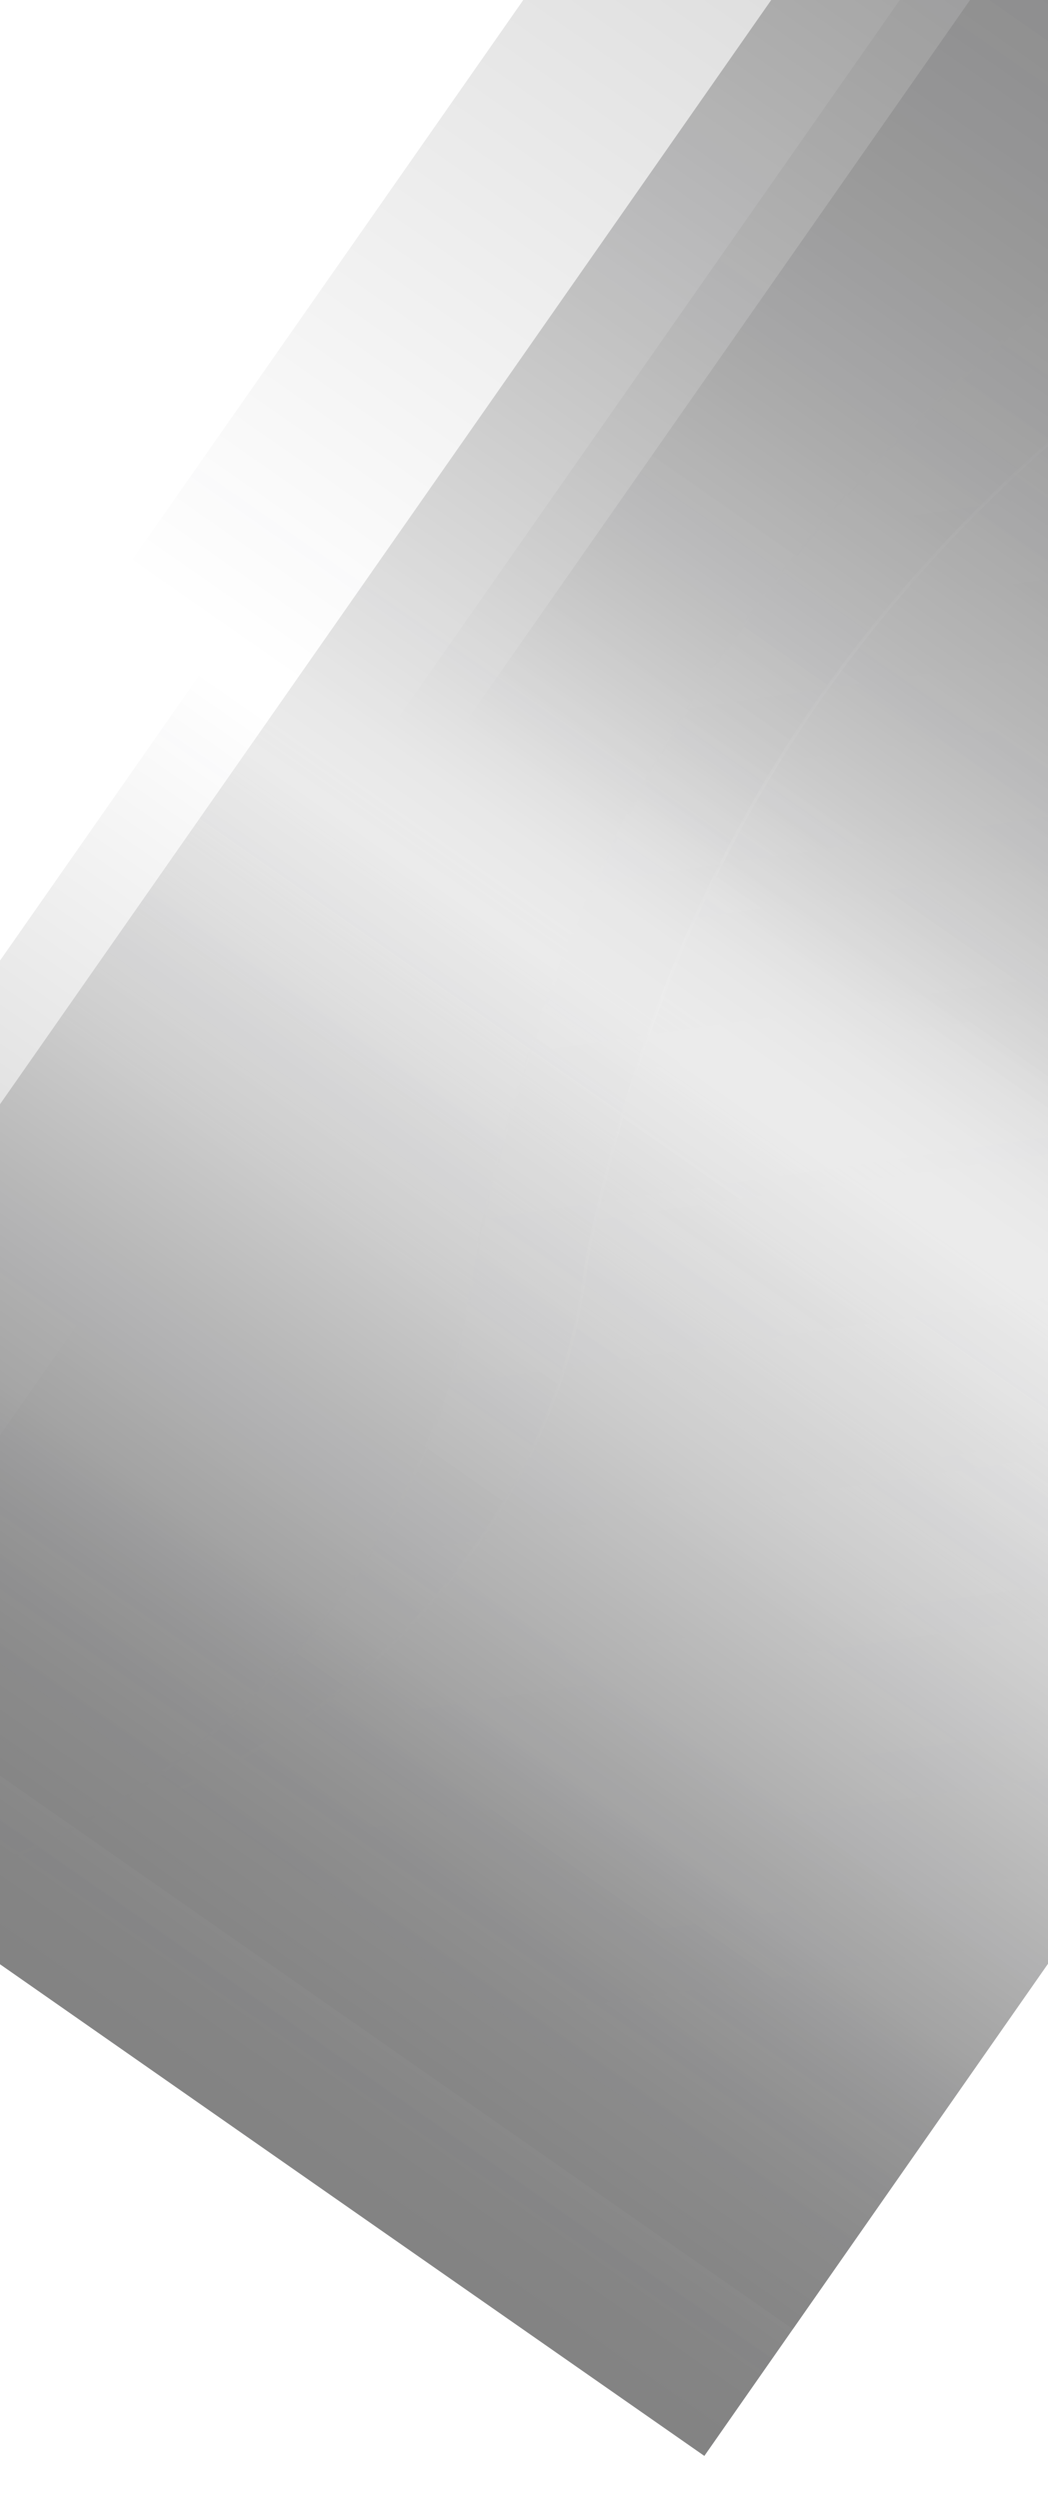 <svg xmlns="http://www.w3.org/2000/svg" width="330" height="787" fill="none"><g clip-path="url(#a)" opacity=".5"><g clip-path="url(#b)"><g filter="url(#c)"><path fill="url(#d)" fill-opacity=".07" d="m509.419-176.359 269.04 187.837-536.933 775.455-273.777-191.145c75.734-14.793 169.737-91.618 181.543-197.275 39.068-195.691 153.46-292.278 262.133-361.089 86.938-55.049 101.553-165.459 97.994-213.783Z"/><path stroke="url(#e)" stroke-opacity=".14" d="m509.419-176.359 269.04 187.837-536.933 775.455-273.777-191.145c75.734-14.793 169.737-91.618 181.543-197.275 39.068-195.691 153.46-292.278 262.133-361.089 86.938-55.049 101.553-165.459 97.994-213.783Z"/></g><path fill="url(#f)" d="M0 0h398.33v736.609H0z" transform="matrix(-.82 -.572 -.573 .82 781.703 13.742)"/><path fill="url(#g)" d="M0 0h457.932v488.65H0z" transform="matrix(.82 .572 .573 -.82 -134.01 524.873)"/><path fill="url(#h)" d="M0 0h462.596v688.006H0z" transform="matrix(-.82 -.572 -.573 .82 781.703 13.742)"/><path fill="url(#i)" d="M0 0h404.577v150.699H0z" transform="matrix(.82 .572 .573 -.82 -90.262 555.418)"/></g><g clip-path="url(#j)" opacity=".5"><g filter="url(#k)"><path fill="url(#l)" fill-opacity=".07" d="M507.603-118.241 748.866 50.202 267.37 745.593 21.86 574.183c67.915-13.265 152.212-82.158 162.799-176.907 35.034-175.486 137.616-262.1 235.068-323.807 77.963-49.365 91.069-148.375 87.876-191.71Z"/><path stroke="url(#m)" stroke-opacity=".14" d="M507.603-118.241 748.866 50.202 267.37 745.593 21.86 574.183c67.915-13.265 152.212-82.158 162.799-176.907 35.034-175.486 137.616-262.1 235.068-323.807 77.963-49.365 91.069-148.375 87.876-191.71Z"/></g><path fill="url(#n)" d="M0 0h413.985v690.811H0z" transform="matrix(-.82 -.572 -.573 .82 751.773 52.232)"/><path fill="url(#o)" d="M0 0h473.024v438.198H0z" transform="matrix(.82 .572 .573 -.82 -120.533 474.887)"/><path fill="url(#p)" d="M0 0h526.059v508.694H0z" transform="matrix(-.82 -.572 -.573 .82 751.773 52.232)"/><path fill="url(#q)" d="M0 0h387.466v135.14H0z" transform="matrix(.82 .572 .573 -.82 -50.383 523.865)"/></g></g><defs><linearGradient id="d" x1="199.508" x2="327.722" y1="-195.8" y2="686.16" gradientUnits="userSpaceOnUse"><stop stop-color="#fff"/><stop offset=".5" stop-color="#fff" stop-opacity=".5"/><stop offset="1" stop-color="#fff" stop-opacity="0"/></linearGradient><linearGradient id="e" x1="159.528" x2="126.876" y1="-220.847" y2="719.226" gradientUnits="userSpaceOnUse"><stop offset=".469" stop-color="#fff"/><stop offset="1" stop-color="#fff" stop-opacity="0"/></linearGradient><linearGradient id="f" x1="199.165" x2="199.165" y1="0" y2="736.609" gradientUnits="userSpaceOnUse"><stop stop-color="#070708"/><stop offset=".731" stop-color="#070708" stop-opacity="0"/></linearGradient><linearGradient id="g" x1="228.966" x2="228.966" y1="0" y2="488.65" gradientUnits="userSpaceOnUse"><stop stop-color="#070708"/><stop offset=".731" stop-color="#070708" stop-opacity="0"/></linearGradient><linearGradient id="h" x1="231.298" x2="231.298" y1="0" y2="688.006" gradientUnits="userSpaceOnUse"><stop stop-color="#070708"/><stop offset="1" stop-color="#070708" stop-opacity="0"/></linearGradient><linearGradient id="i" x1="202.288" x2="202.288" y1="0" y2="150.699" gradientUnits="userSpaceOnUse"><stop stop-color="#070708"/><stop offset="1" stop-color="#070708" stop-opacity="0"/></linearGradient><linearGradient id="l" x1="229.69" x2="344.667" y1="-135.675" y2="655.225" gradientUnits="userSpaceOnUse"><stop stop-color="#fff"/><stop offset=".5" stop-color="#fff" stop-opacity=".5"/><stop offset="1" stop-color="#fff" stop-opacity="0"/></linearGradient><linearGradient id="m" x1="193.838" x2="164.557" y1="-158.136" y2="684.877" gradientUnits="userSpaceOnUse"><stop offset=".469" stop-color="#fff"/><stop offset="1" stop-color="#fff" stop-opacity="0"/></linearGradient><linearGradient id="n" x1="206.993" x2="206.993" y1="0" y2="690.811" gradientUnits="userSpaceOnUse"><stop stop-color="#070708"/><stop offset=".731" stop-color="#070708" stop-opacity="0"/></linearGradient><linearGradient id="o" x1="236.512" x2="236.512" y1="0" y2="438.198" gradientUnits="userSpaceOnUse"><stop stop-color="#070708"/><stop offset=".731" stop-color="#070708" stop-opacity="0"/></linearGradient><linearGradient id="p" x1="263.029" x2="263.029" y1="0" y2="508.694" gradientUnits="userSpaceOnUse"><stop stop-color="#070708"/><stop offset="1" stop-color="#070708" stop-opacity="0"/></linearGradient><linearGradient id="q" x1="193.733" x2="193.733" y1="0" y2="135.14" gradientUnits="userSpaceOnUse"><stop stop-color="#070708"/><stop offset="1" stop-color="#070708" stop-opacity="0"/></linearGradient><clipPath id="a"><path fill="#fff" d="M330 0H0v787h330z"/></clipPath><clipPath id="b"><path fill="#fff" d="M761.926-.064 413.059-243.635l-540.175 773.19L221.75 773.127z"/></clipPath><clipPath id="j"><path fill="#fff" d="m734.039 39.852-401.345-280.21-484.403 693.362 401.344 280.209z"/></clipPath><filter id="c" width="1052.66" height="1205" x="-153.504" y="-297.371" color-interpolation-filters="sRGB" filterUnits="userSpaceOnUse"><feFlood flood-opacity="0" result="BackgroundImageFix"/><feGaussianBlur in="BackgroundImageFix" stdDeviation="60"/><feComposite in2="SourceAlpha" operator="in" result="effect1_backgroundBlur_124_1186"/><feBlend in="SourceGraphic" in2="effect1_backgroundBlur_124_1186" result="shape"/></filter><filter id="k" width="968.953" height="1105.54" x="-99.393" y="-239.254" color-interpolation-filters="sRGB" filterUnits="userSpaceOnUse"><feFlood flood-opacity="0" result="BackgroundImageFix"/><feGaussianBlur in="BackgroundImageFix" stdDeviation="60"/><feComposite in2="SourceAlpha" operator="in" result="effect1_backgroundBlur_124_1186"/><feBlend in="SourceGraphic" in2="effect1_backgroundBlur_124_1186" result="shape"/></filter></defs></svg>